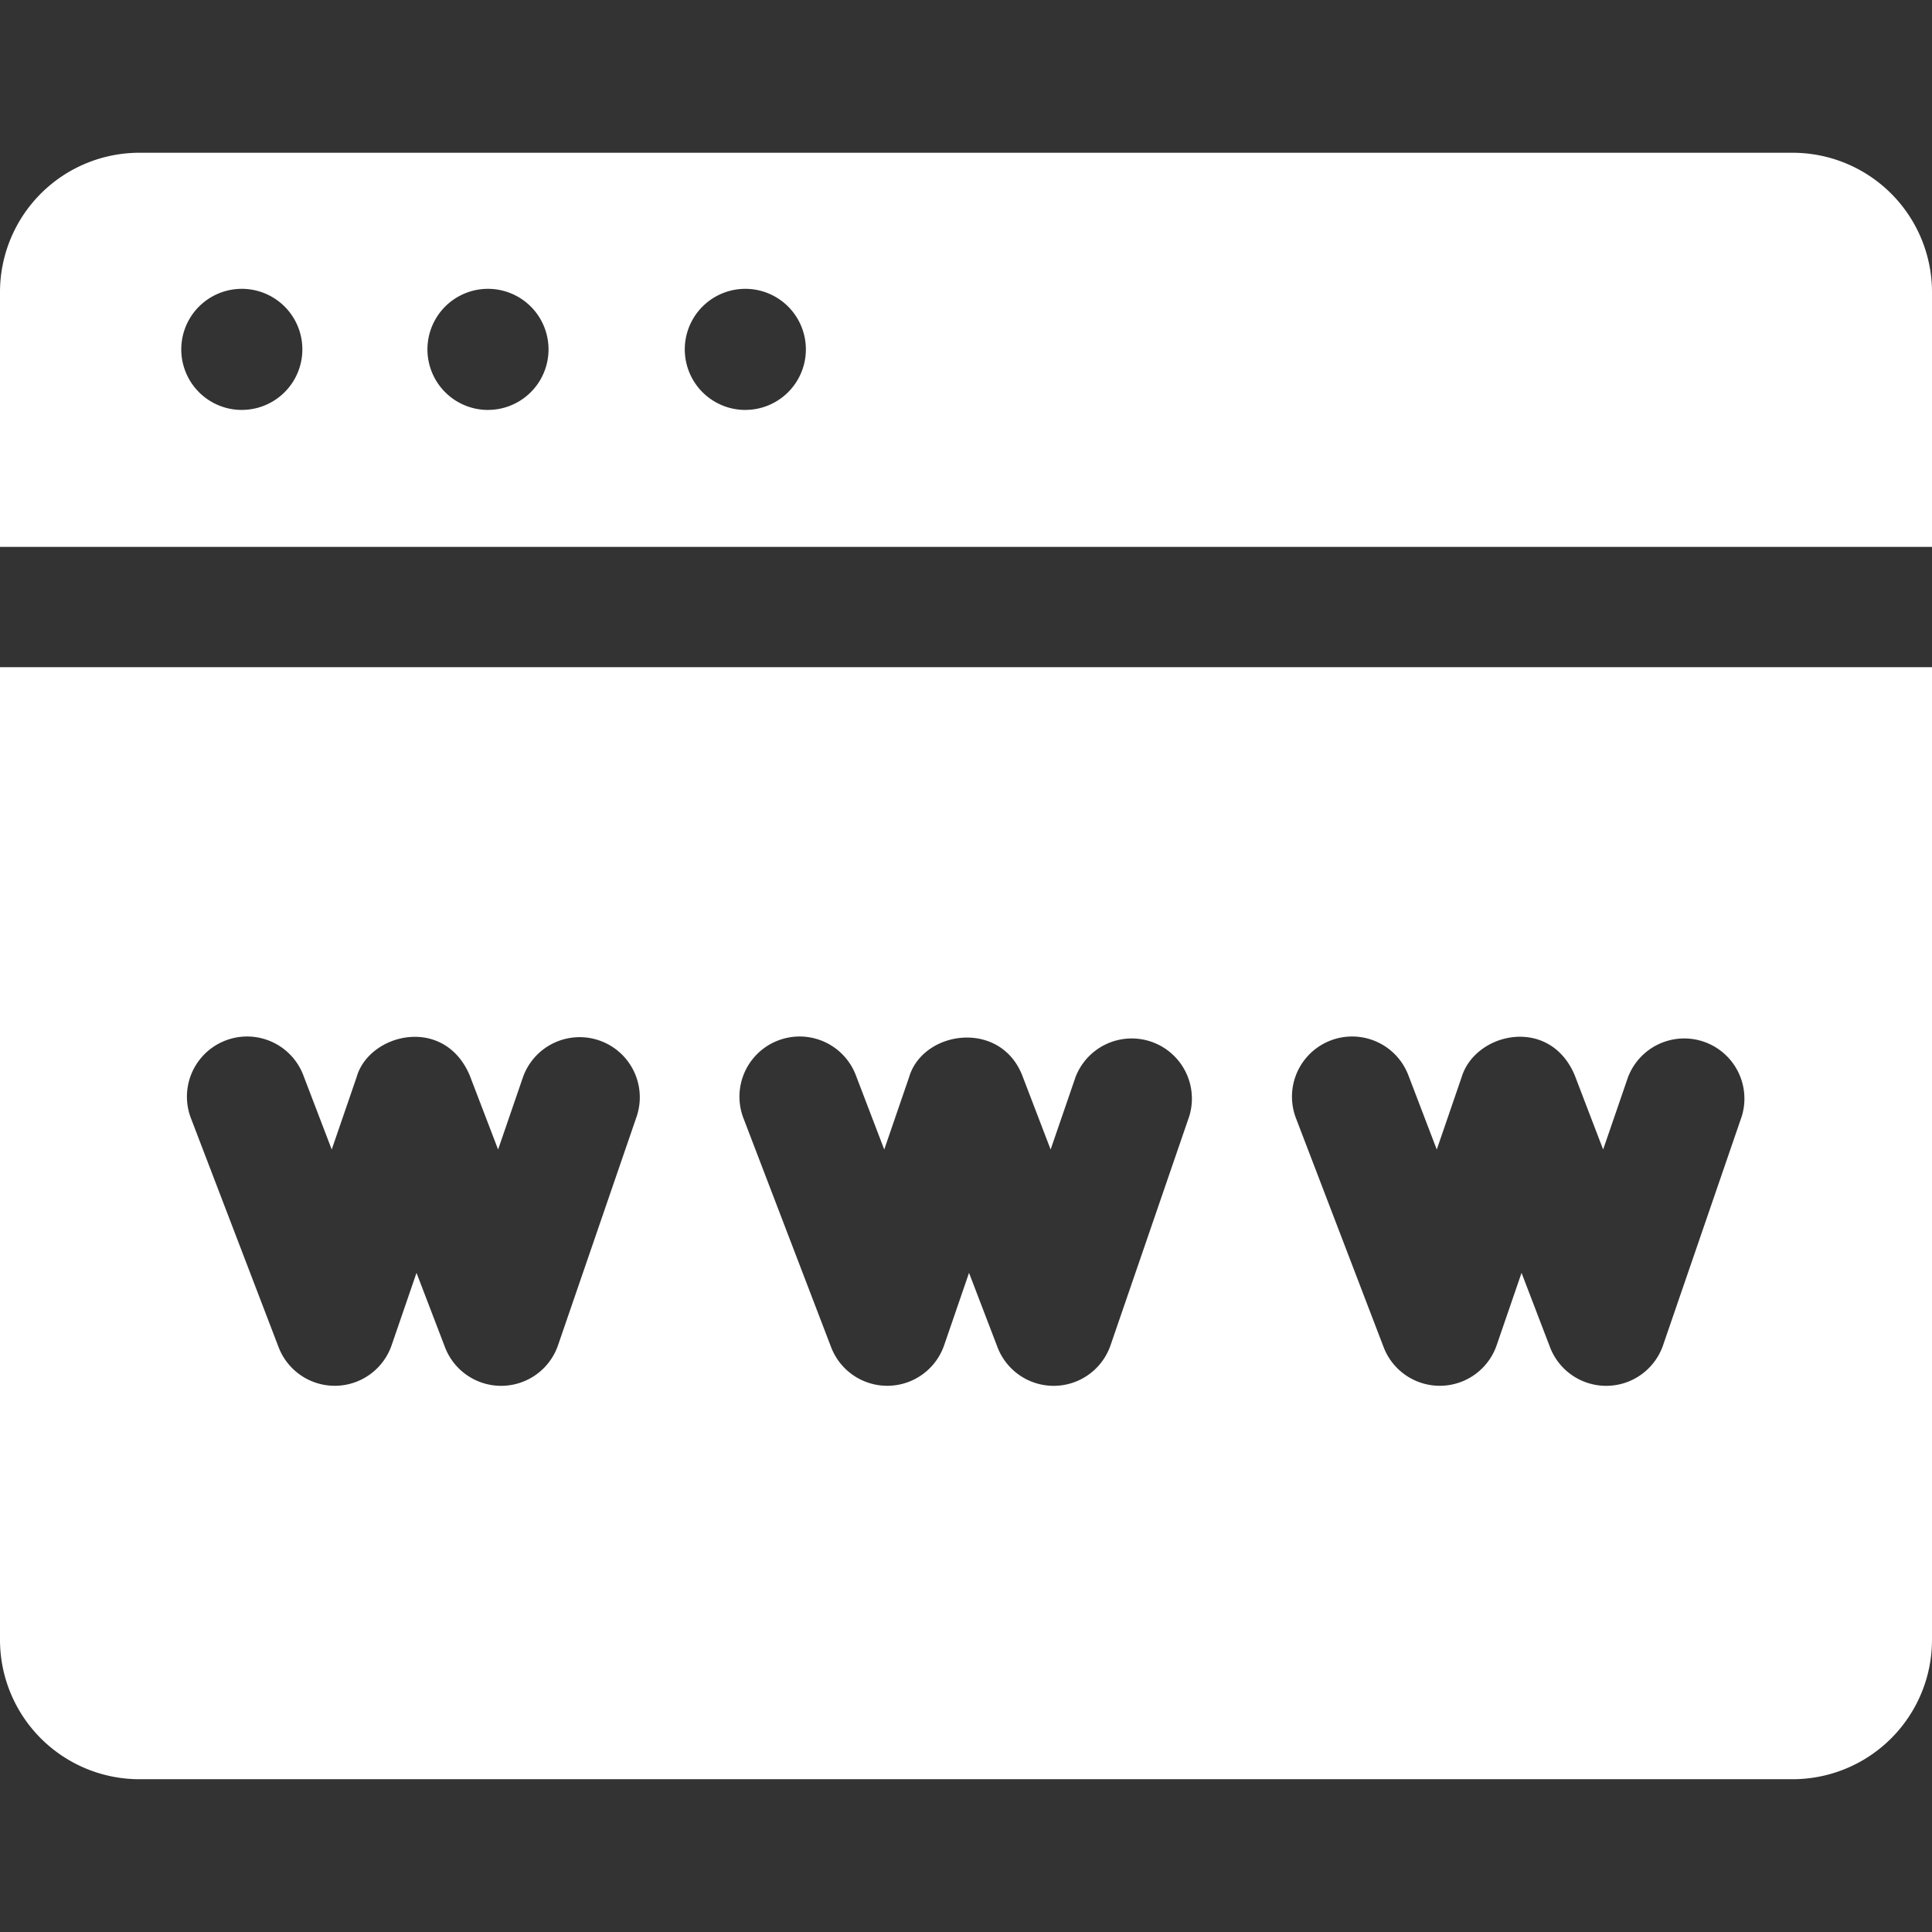 <svg width="60" height="60" fill="none" xmlns="http://www.w3.org/2000/svg"><rect width="100%" height="100%" fill="#333333" stroke="none"/><path d="M55.67 4.744H4.33A4.33 4.33 0 0 0 0 9.074v7.91h60v-7.91a4.33 4.33 0 0 0-4.33-4.33ZM7.51 12.731a1.88 1.88 0 1 1 0-3.761 1.88 1.88 0 0 1 0 3.76Zm7.645 0a1.88 1.88 0 1 1 0-3.761 1.88 1.88 0 0 1 0 3.76Zm7.992 0a1.88 1.88 0 1 1 0-3.761 1.88 1.88 0 0 1 0 3.76ZM0 20.72v30.205a4.33 4.33 0 0 0 4.33 4.33h51.34a4.33 4.33 0 0 0 4.33-4.33V20.72H0Zm19.775 13.945-2.445 7.113a1.868 1.868 0 0 1-3.511.06l-.884-2.308-.773 2.248a1.868 1.868 0 0 1-3.51.06l-2.723-7.112a1.868 1.868 0 1 1 3.49-1.336l.883 2.309.773-2.248c.382-1.355 2.709-1.931 3.51-.06l.884 2.308.773-2.248a1.868 1.868 0 0 1 3.533 1.214Zm17.159 0-2.445 7.113a1.868 1.868 0 0 1-3.511.06l-.884-2.308-.773 2.248a1.868 1.868 0 0 1-3.51.06l-2.723-7.112a1.868 1.868 0 1 1 3.49-1.336l.883 2.309.772-2.248c.428-1.447 2.819-1.796 3.511-.06l.884 2.308.773-2.248a1.869 1.869 0 0 1 3.533 1.214Zm17.159 0-2.445 7.113a1.868 1.868 0 0 1-3.511.06l-.884-2.308-.773 2.248a1.868 1.868 0 0 1-3.51.06l-2.723-7.112a1.868 1.868 0 0 1 3.49-1.336l.883 2.31.773-2.25c.423-1.39 2.73-1.906 3.51-.06l.884 2.309.773-2.248a1.869 1.869 0 0 1 3.533 1.214Z" fill="#fff"/></svg>